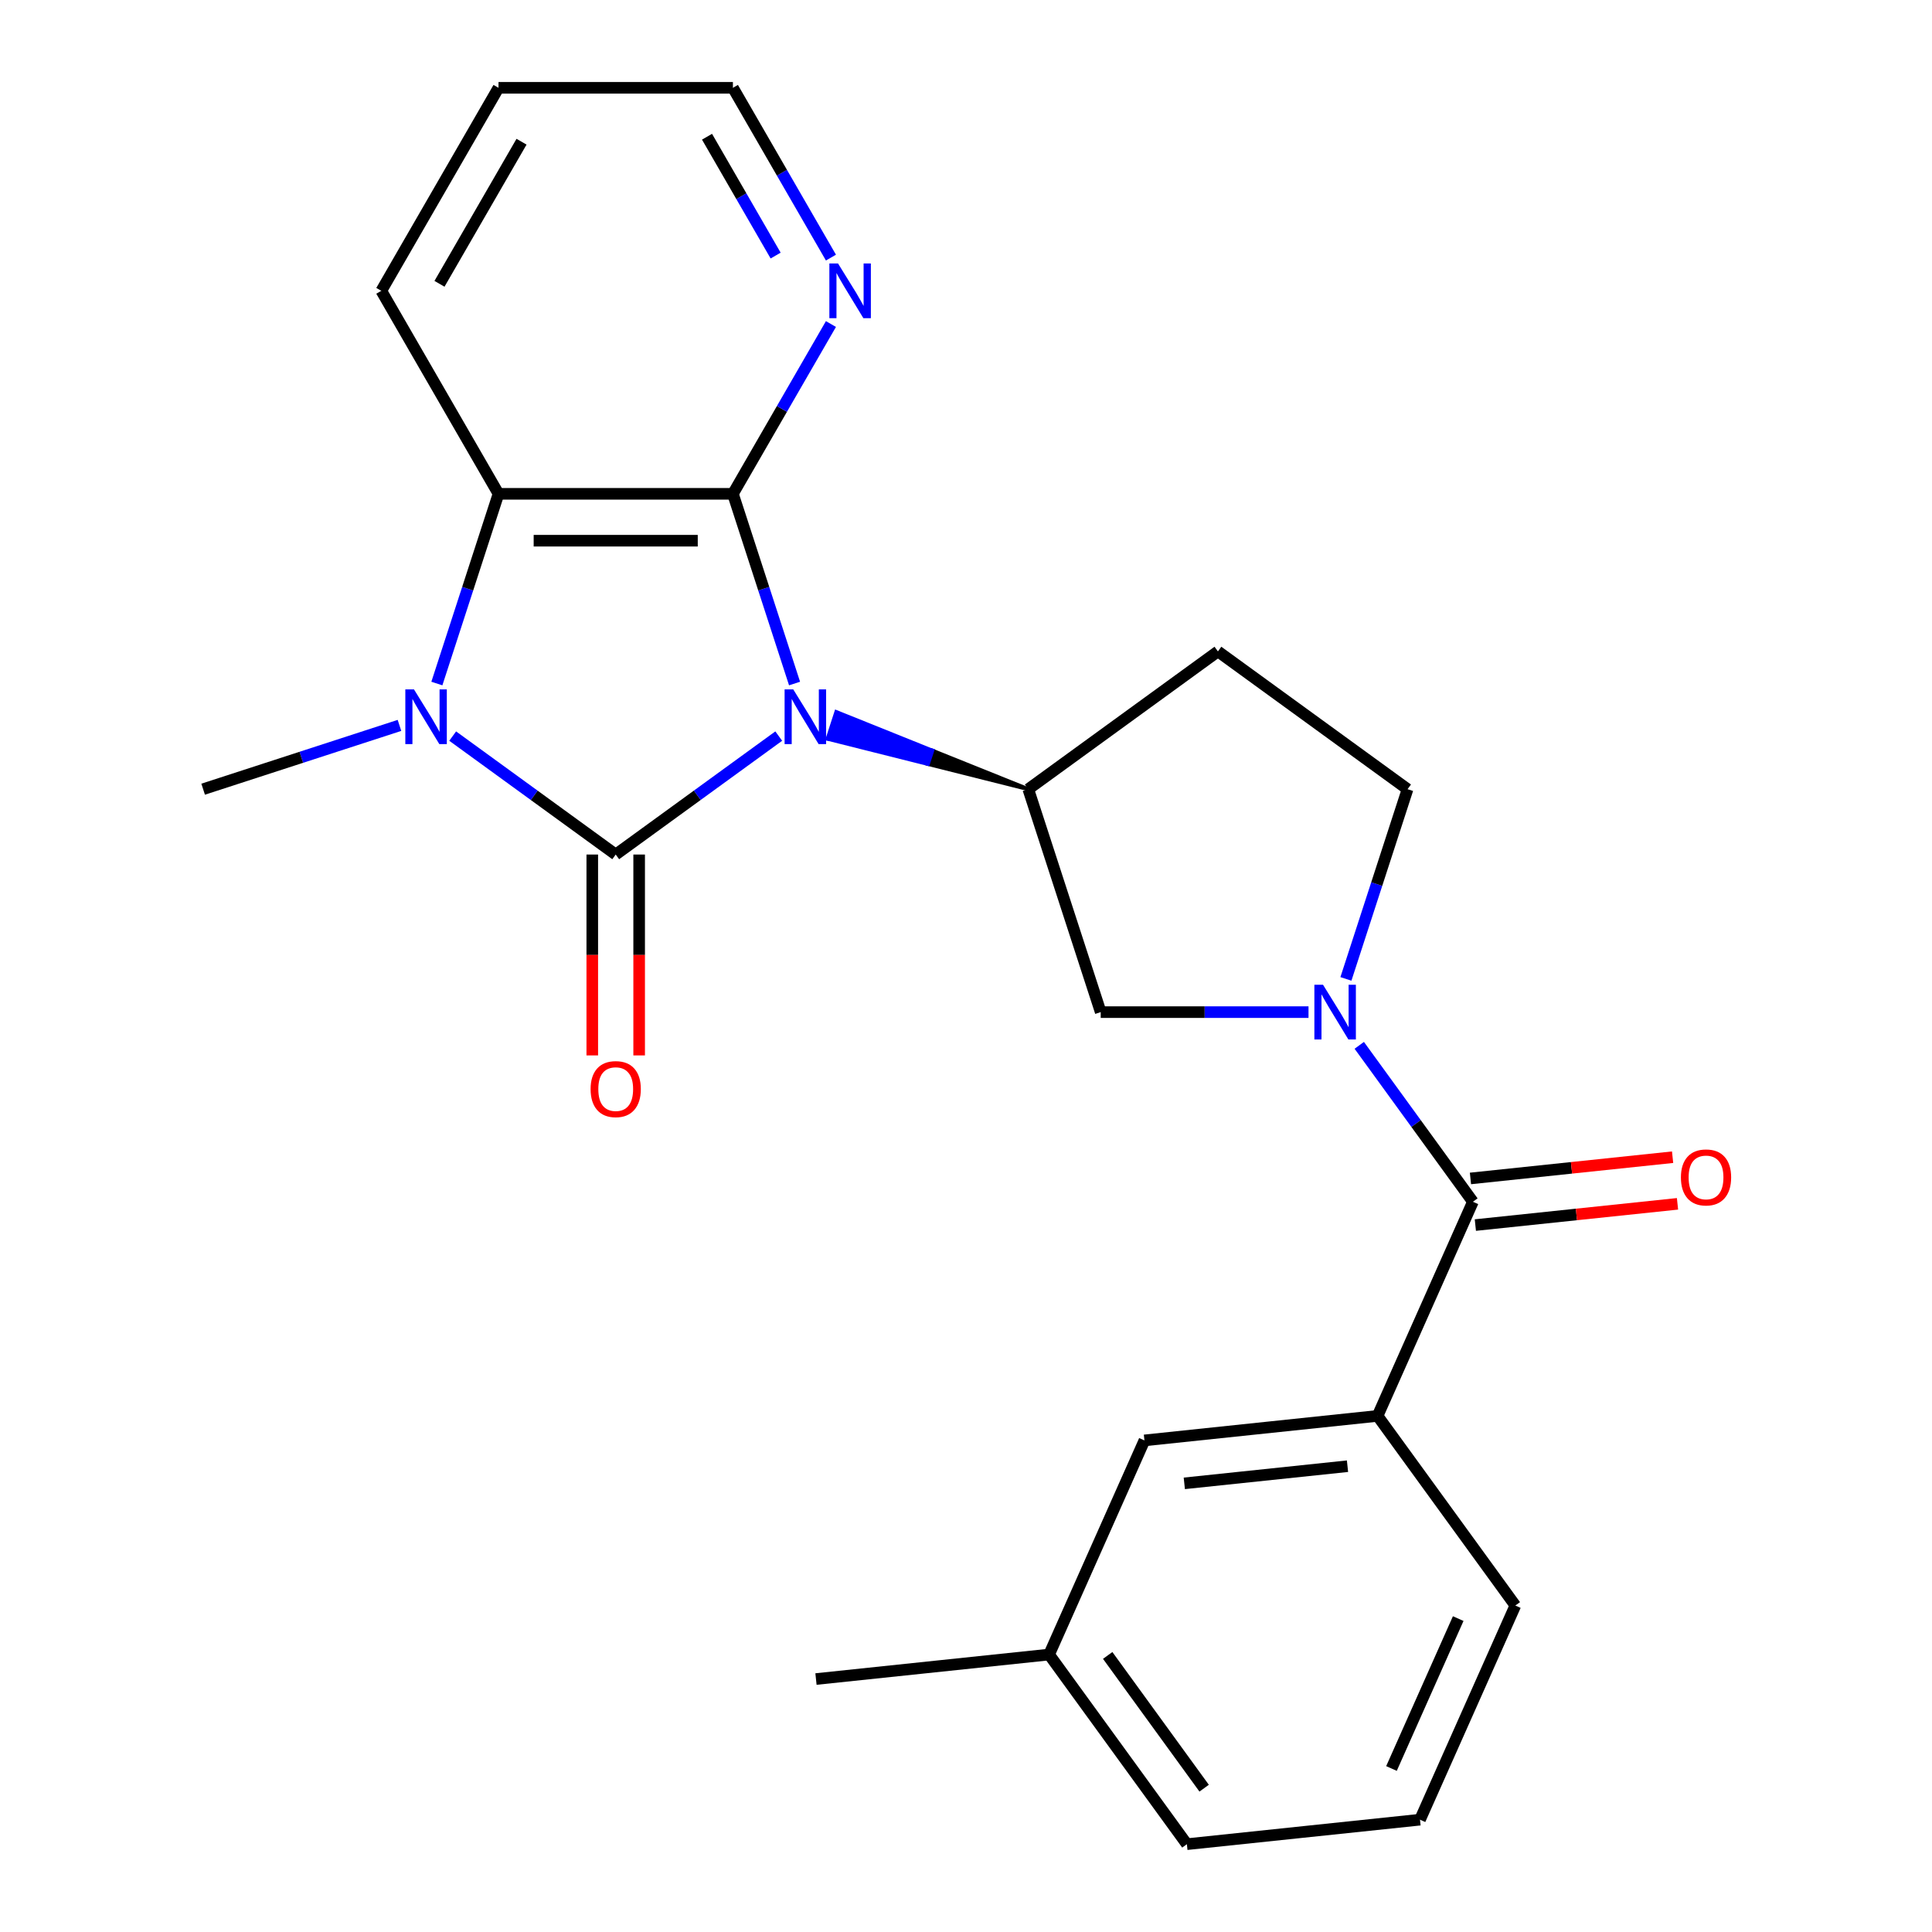 <?xml version='1.0' encoding='iso-8859-1'?>
<svg version='1.1' baseProfile='full'
              xmlns='http://www.w3.org/2000/svg'
                      xmlns:rdkit='http://www.rdkit.org/xml'
                      xmlns:xlink='http://www.w3.org/1999/xlink'
                  xml:space='preserve'
width='1000px' height='1000px' viewBox='0 0 1000 1000'>
<!-- END OF HEADER -->
<rect style='opacity:1.0;fill:#FFFFFF;stroke:none' width='1000' height='1000' x='0' y='0'> </rect>
<path class='bond-0' d='M 403.075,380.998 L 360.883,411.652' style='fill:none;fill-rule:evenodd;stroke:#0000FF;stroke-width:6px;stroke-linecap:butt;stroke-linejoin:miter;stroke-opacity:1' />
<path class='bond-0' d='M 360.883,411.652 L 318.692,442.306' style='fill:none;fill-rule:evenodd;stroke:#000000;stroke-width:6px;stroke-linecap:butt;stroke-linejoin:miter;stroke-opacity:1' />
<path class='bond-1' d='M 411.262,353.798 L 395.309,304.699' style='fill:none;fill-rule:evenodd;stroke:#0000FF;stroke-width:6px;stroke-linecap:butt;stroke-linejoin:miter;stroke-opacity:1' />
<path class='bond-1' d='M 395.309,304.699 L 379.356,255.601' style='fill:none;fill-rule:evenodd;stroke:#000000;stroke-width:6px;stroke-linecap:butt;stroke-linejoin:miter;stroke-opacity:1' />
<path class='bond-2' d='M 532.238,408.483 L 482.554,388.513 L 480.305,395.436 Z' style='fill:#000000;fill-rule:evenodd;fill-opacity:1;stroke:#000000;stroke-width:2px;stroke-linecap:butt;stroke-linejoin:miter;stroke-opacity:1;' />
<path class='bond-2' d='M 482.554,388.513 L 428.372,382.389 L 432.871,368.543 Z' style='fill:#0000FF;fill-rule:evenodd;fill-opacity:1;stroke:#0000FF;stroke-width:2px;stroke-linecap:butt;stroke-linejoin:miter;stroke-opacity:1;' />
<path class='bond-2' d='M 482.554,388.513 L 480.305,395.436 L 428.372,382.389 Z' style='fill:#0000FF;fill-rule:evenodd;fill-opacity:1;stroke:#0000FF;stroke-width:2px;stroke-linecap:butt;stroke-linejoin:miter;stroke-opacity:1;' />
<path class='bond-3' d='M 318.692,442.306 L 276.5,411.652' style='fill:none;fill-rule:evenodd;stroke:#000000;stroke-width:6px;stroke-linecap:butt;stroke-linejoin:miter;stroke-opacity:1' />
<path class='bond-3' d='M 276.5,411.652 L 234.308,380.998' style='fill:none;fill-rule:evenodd;stroke:#0000FF;stroke-width:6px;stroke-linecap:butt;stroke-linejoin:miter;stroke-opacity:1' />
<path class='bond-4' d='M 306.559,442.306 L 306.559,494.293' style='fill:none;fill-rule:evenodd;stroke:#000000;stroke-width:6px;stroke-linecap:butt;stroke-linejoin:miter;stroke-opacity:1' />
<path class='bond-4' d='M 306.559,494.293 L 306.559,546.28' style='fill:none;fill-rule:evenodd;stroke:#FF0000;stroke-width:6px;stroke-linecap:butt;stroke-linejoin:miter;stroke-opacity:1' />
<path class='bond-4' d='M 330.824,442.306 L 330.824,494.293' style='fill:none;fill-rule:evenodd;stroke:#000000;stroke-width:6px;stroke-linecap:butt;stroke-linejoin:miter;stroke-opacity:1' />
<path class='bond-4' d='M 330.824,494.293 L 330.824,546.28' style='fill:none;fill-rule:evenodd;stroke:#FF0000;stroke-width:6px;stroke-linecap:butt;stroke-linejoin:miter;stroke-opacity:1' />
<path class='bond-5' d='M 379.356,255.601 L 258.028,255.601' style='fill:none;fill-rule:evenodd;stroke:#000000;stroke-width:6px;stroke-linecap:butt;stroke-linejoin:miter;stroke-opacity:1' />
<path class='bond-5' d='M 361.156,279.866 L 276.227,279.866' style='fill:none;fill-rule:evenodd;stroke:#000000;stroke-width:6px;stroke-linecap:butt;stroke-linejoin:miter;stroke-opacity:1' />
<path class='bond-6' d='M 379.356,255.601 L 404.724,211.661' style='fill:none;fill-rule:evenodd;stroke:#000000;stroke-width:6px;stroke-linecap:butt;stroke-linejoin:miter;stroke-opacity:1' />
<path class='bond-6' d='M 404.724,211.661 L 430.093,167.721' style='fill:none;fill-rule:evenodd;stroke:#0000FF;stroke-width:6px;stroke-linecap:butt;stroke-linejoin:miter;stroke-opacity:1' />
<path class='bond-7' d='M 206.762,375.466 L 155.954,391.975' style='fill:none;fill-rule:evenodd;stroke:#0000FF;stroke-width:6px;stroke-linecap:butt;stroke-linejoin:miter;stroke-opacity:1' />
<path class='bond-7' d='M 155.954,391.975 L 105.145,408.483' style='fill:none;fill-rule:evenodd;stroke:#000000;stroke-width:6px;stroke-linecap:butt;stroke-linejoin:miter;stroke-opacity:1' />
<path class='bond-8' d='M 226.122,353.798 L 242.075,304.699' style='fill:none;fill-rule:evenodd;stroke:#0000FF;stroke-width:6px;stroke-linecap:butt;stroke-linejoin:miter;stroke-opacity:1' />
<path class='bond-8' d='M 242.075,304.699 L 258.028,255.601' style='fill:none;fill-rule:evenodd;stroke:#000000;stroke-width:6px;stroke-linecap:butt;stroke-linejoin:miter;stroke-opacity:1' />
<path class='bond-9' d='M 677.285,523.873 L 623.508,523.873' style='fill:none;fill-rule:evenodd;stroke:#0000FF;stroke-width:6px;stroke-linecap:butt;stroke-linejoin:miter;stroke-opacity:1' />
<path class='bond-9' d='M 623.508,523.873 L 569.73,523.873' style='fill:none;fill-rule:evenodd;stroke:#000000;stroke-width:6px;stroke-linecap:butt;stroke-linejoin:miter;stroke-opacity:1' />
<path class='bond-10' d='M 703.55,541.066 L 732.962,581.548' style='fill:none;fill-rule:evenodd;stroke:#0000FF;stroke-width:6px;stroke-linecap:butt;stroke-linejoin:miter;stroke-opacity:1' />
<path class='bond-10' d='M 732.962,581.548 L 762.373,622.029' style='fill:none;fill-rule:evenodd;stroke:#000000;stroke-width:6px;stroke-linecap:butt;stroke-linejoin:miter;stroke-opacity:1' />
<path class='bond-11' d='M 696.645,506.68 L 712.598,457.581' style='fill:none;fill-rule:evenodd;stroke:#0000FF;stroke-width:6px;stroke-linecap:butt;stroke-linejoin:miter;stroke-opacity:1' />
<path class='bond-11' d='M 712.598,457.581 L 728.551,408.483' style='fill:none;fill-rule:evenodd;stroke:#000000;stroke-width:6px;stroke-linecap:butt;stroke-linejoin:miter;stroke-opacity:1' />
<path class='bond-12' d='M 258.028,255.601 L 197.364,150.528' style='fill:none;fill-rule:evenodd;stroke:#000000;stroke-width:6px;stroke-linecap:butt;stroke-linejoin:miter;stroke-opacity:1' />
<path class='bond-13' d='M 532.238,408.483 L 569.73,523.873' style='fill:none;fill-rule:evenodd;stroke:#000000;stroke-width:6px;stroke-linecap:butt;stroke-linejoin:miter;stroke-opacity:1' />
<path class='bond-14' d='M 532.238,408.483 L 630.394,337.168' style='fill:none;fill-rule:evenodd;stroke:#000000;stroke-width:6px;stroke-linecap:butt;stroke-linejoin:miter;stroke-opacity:1' />
<path class='bond-15' d='M 762.373,622.029 L 713.025,732.868' style='fill:none;fill-rule:evenodd;stroke:#000000;stroke-width:6px;stroke-linecap:butt;stroke-linejoin:miter;stroke-opacity:1' />
<path class='bond-16' d='M 763.641,634.096 L 815.956,628.597' style='fill:none;fill-rule:evenodd;stroke:#000000;stroke-width:6px;stroke-linecap:butt;stroke-linejoin:miter;stroke-opacity:1' />
<path class='bond-16' d='M 815.956,628.597 L 868.272,623.099' style='fill:none;fill-rule:evenodd;stroke:#FF0000;stroke-width:6px;stroke-linecap:butt;stroke-linejoin:miter;stroke-opacity:1' />
<path class='bond-16' d='M 761.105,609.963 L 813.42,604.465' style='fill:none;fill-rule:evenodd;stroke:#000000;stroke-width:6px;stroke-linecap:butt;stroke-linejoin:miter;stroke-opacity:1' />
<path class='bond-16' d='M 813.42,604.465 L 865.735,598.966' style='fill:none;fill-rule:evenodd;stroke:#FF0000;stroke-width:6px;stroke-linecap:butt;stroke-linejoin:miter;stroke-opacity:1' />
<path class='bond-17' d='M 713.025,732.868 L 592.361,745.55' style='fill:none;fill-rule:evenodd;stroke:#000000;stroke-width:6px;stroke-linecap:butt;stroke-linejoin:miter;stroke-opacity:1' />
<path class='bond-17' d='M 697.462,758.903 L 612.997,767.781' style='fill:none;fill-rule:evenodd;stroke:#000000;stroke-width:6px;stroke-linecap:butt;stroke-linejoin:miter;stroke-opacity:1' />
<path class='bond-18' d='M 713.025,732.868 L 784.339,831.025' style='fill:none;fill-rule:evenodd;stroke:#000000;stroke-width:6px;stroke-linecap:butt;stroke-linejoin:miter;stroke-opacity:1' />
<path class='bond-19' d='M 430.093,133.335 L 404.724,89.394' style='fill:none;fill-rule:evenodd;stroke:#0000FF;stroke-width:6px;stroke-linecap:butt;stroke-linejoin:miter;stroke-opacity:1' />
<path class='bond-19' d='M 404.724,89.394 L 379.356,45.455' style='fill:none;fill-rule:evenodd;stroke:#000000;stroke-width:6px;stroke-linecap:butt;stroke-linejoin:miter;stroke-opacity:1' />
<path class='bond-19' d='M 401.468,132.285 L 383.71,101.527' style='fill:none;fill-rule:evenodd;stroke:#0000FF;stroke-width:6px;stroke-linecap:butt;stroke-linejoin:miter;stroke-opacity:1' />
<path class='bond-19' d='M 383.71,101.527 L 365.952,70.769' style='fill:none;fill-rule:evenodd;stroke:#000000;stroke-width:6px;stroke-linecap:butt;stroke-linejoin:miter;stroke-opacity:1' />
<path class='bond-20' d='M 630.394,337.168 L 728.551,408.483' style='fill:none;fill-rule:evenodd;stroke:#000000;stroke-width:6px;stroke-linecap:butt;stroke-linejoin:miter;stroke-opacity:1' />
<path class='bond-21' d='M 592.361,745.55 L 543.013,856.389' style='fill:none;fill-rule:evenodd;stroke:#000000;stroke-width:6px;stroke-linecap:butt;stroke-linejoin:miter;stroke-opacity:1' />
<path class='bond-22' d='M 543.013,856.389 L 422.349,869.071' style='fill:none;fill-rule:evenodd;stroke:#000000;stroke-width:6px;stroke-linecap:butt;stroke-linejoin:miter;stroke-opacity:1' />
<path class='bond-23' d='M 543.013,856.389 L 614.327,954.545' style='fill:none;fill-rule:evenodd;stroke:#000000;stroke-width:6px;stroke-linecap:butt;stroke-linejoin:miter;stroke-opacity:1' />
<path class='bond-23' d='M 573.341,856.85 L 623.262,925.559' style='fill:none;fill-rule:evenodd;stroke:#000000;stroke-width:6px;stroke-linecap:butt;stroke-linejoin:miter;stroke-opacity:1' />
<path class='bond-24' d='M 197.364,150.528 L 258.028,45.455' style='fill:none;fill-rule:evenodd;stroke:#000000;stroke-width:6px;stroke-linecap:butt;stroke-linejoin:miter;stroke-opacity:1' />
<path class='bond-24' d='M 227.478,146.9 L 269.943,73.348' style='fill:none;fill-rule:evenodd;stroke:#000000;stroke-width:6px;stroke-linecap:butt;stroke-linejoin:miter;stroke-opacity:1' />
<path class='bond-25' d='M 784.339,831.025 L 734.991,941.863' style='fill:none;fill-rule:evenodd;stroke:#000000;stroke-width:6px;stroke-linecap:butt;stroke-linejoin:miter;stroke-opacity:1' />
<path class='bond-25' d='M 754.769,837.781 L 720.225,915.368' style='fill:none;fill-rule:evenodd;stroke:#000000;stroke-width:6px;stroke-linecap:butt;stroke-linejoin:miter;stroke-opacity:1' />
<path class='bond-26' d='M 734.991,941.863 L 614.327,954.545' style='fill:none;fill-rule:evenodd;stroke:#000000;stroke-width:6px;stroke-linecap:butt;stroke-linejoin:miter;stroke-opacity:1' />
<path class='bond-27' d='M 379.356,45.455 L 258.028,45.455' style='fill:none;fill-rule:evenodd;stroke:#000000;stroke-width:6px;stroke-linecap:butt;stroke-linejoin:miter;stroke-opacity:1' />
<path  class='atom-0' d='M 410.588 356.831
L 419.868 371.831
Q 420.788 373.311, 422.268 375.991
Q 423.748 378.671, 423.828 378.831
L 423.828 356.831
L 427.588 356.831
L 427.588 385.151
L 423.708 385.151
L 413.748 368.751
Q 412.588 366.831, 411.348 364.631
Q 410.148 362.431, 409.788 361.751
L 409.788 385.151
L 406.108 385.151
L 406.108 356.831
L 410.588 356.831
' fill='#0000FF'/>
<path  class='atom-3' d='M 214.275 356.831
L 223.555 371.831
Q 224.475 373.311, 225.955 375.991
Q 227.435 378.671, 227.515 378.831
L 227.515 356.831
L 231.275 356.831
L 231.275 385.151
L 227.395 385.151
L 217.435 368.751
Q 216.275 366.831, 215.035 364.631
Q 213.835 362.431, 213.475 361.751
L 213.475 385.151
L 209.795 385.151
L 209.795 356.831
L 214.275 356.831
' fill='#0000FF'/>
<path  class='atom-4' d='M 684.798 509.713
L 694.078 524.713
Q 694.998 526.193, 696.478 528.873
Q 697.958 531.553, 698.038 531.713
L 698.038 509.713
L 701.798 509.713
L 701.798 538.033
L 697.918 538.033
L 687.958 521.633
Q 686.798 519.713, 685.558 517.513
Q 684.358 515.313, 683.998 514.633
L 683.998 538.033
L 680.318 538.033
L 680.318 509.713
L 684.798 509.713
' fill='#0000FF'/>
<path  class='atom-10' d='M 433.76 136.368
L 443.04 151.368
Q 443.96 152.848, 445.44 155.528
Q 446.92 158.208, 447 158.368
L 447 136.368
L 450.76 136.368
L 450.76 164.688
L 446.88 164.688
L 436.92 148.288
Q 435.76 146.368, 434.52 144.168
Q 433.32 141.968, 432.96 141.288
L 432.96 164.688
L 429.28 164.688
L 429.28 136.368
L 433.76 136.368
' fill='#0000FF'/>
<path  class='atom-11' d='M 305.692 563.714
Q 305.692 556.914, 309.052 553.114
Q 312.412 549.314, 318.692 549.314
Q 324.972 549.314, 328.332 553.114
Q 331.692 556.914, 331.692 563.714
Q 331.692 570.594, 328.292 574.514
Q 324.892 578.394, 318.692 578.394
Q 312.452 578.394, 309.052 574.514
Q 305.692 570.634, 305.692 563.714
M 318.692 575.194
Q 323.012 575.194, 325.332 572.314
Q 327.692 569.394, 327.692 563.714
Q 327.692 558.154, 325.332 555.354
Q 323.012 552.514, 318.692 552.514
Q 314.372 552.514, 312.012 555.314
Q 309.692 558.114, 309.692 563.714
Q 309.692 569.434, 312.012 572.314
Q 314.372 575.194, 318.692 575.194
' fill='#FF0000'/>
<path  class='atom-14' d='M 870.037 609.427
Q 870.037 602.627, 873.397 598.827
Q 876.757 595.027, 883.037 595.027
Q 889.317 595.027, 892.677 598.827
Q 896.037 602.627, 896.037 609.427
Q 896.037 616.307, 892.637 620.227
Q 889.237 624.107, 883.037 624.107
Q 876.797 624.107, 873.397 620.227
Q 870.037 616.347, 870.037 609.427
M 883.037 620.907
Q 887.357 620.907, 889.677 618.027
Q 892.037 615.107, 892.037 609.427
Q 892.037 603.867, 889.677 601.067
Q 887.357 598.227, 883.037 598.227
Q 878.717 598.227, 876.357 601.027
Q 874.037 603.827, 874.037 609.427
Q 874.037 615.147, 876.357 618.027
Q 878.717 620.907, 883.037 620.907
' fill='#FF0000'/>
</svg>
